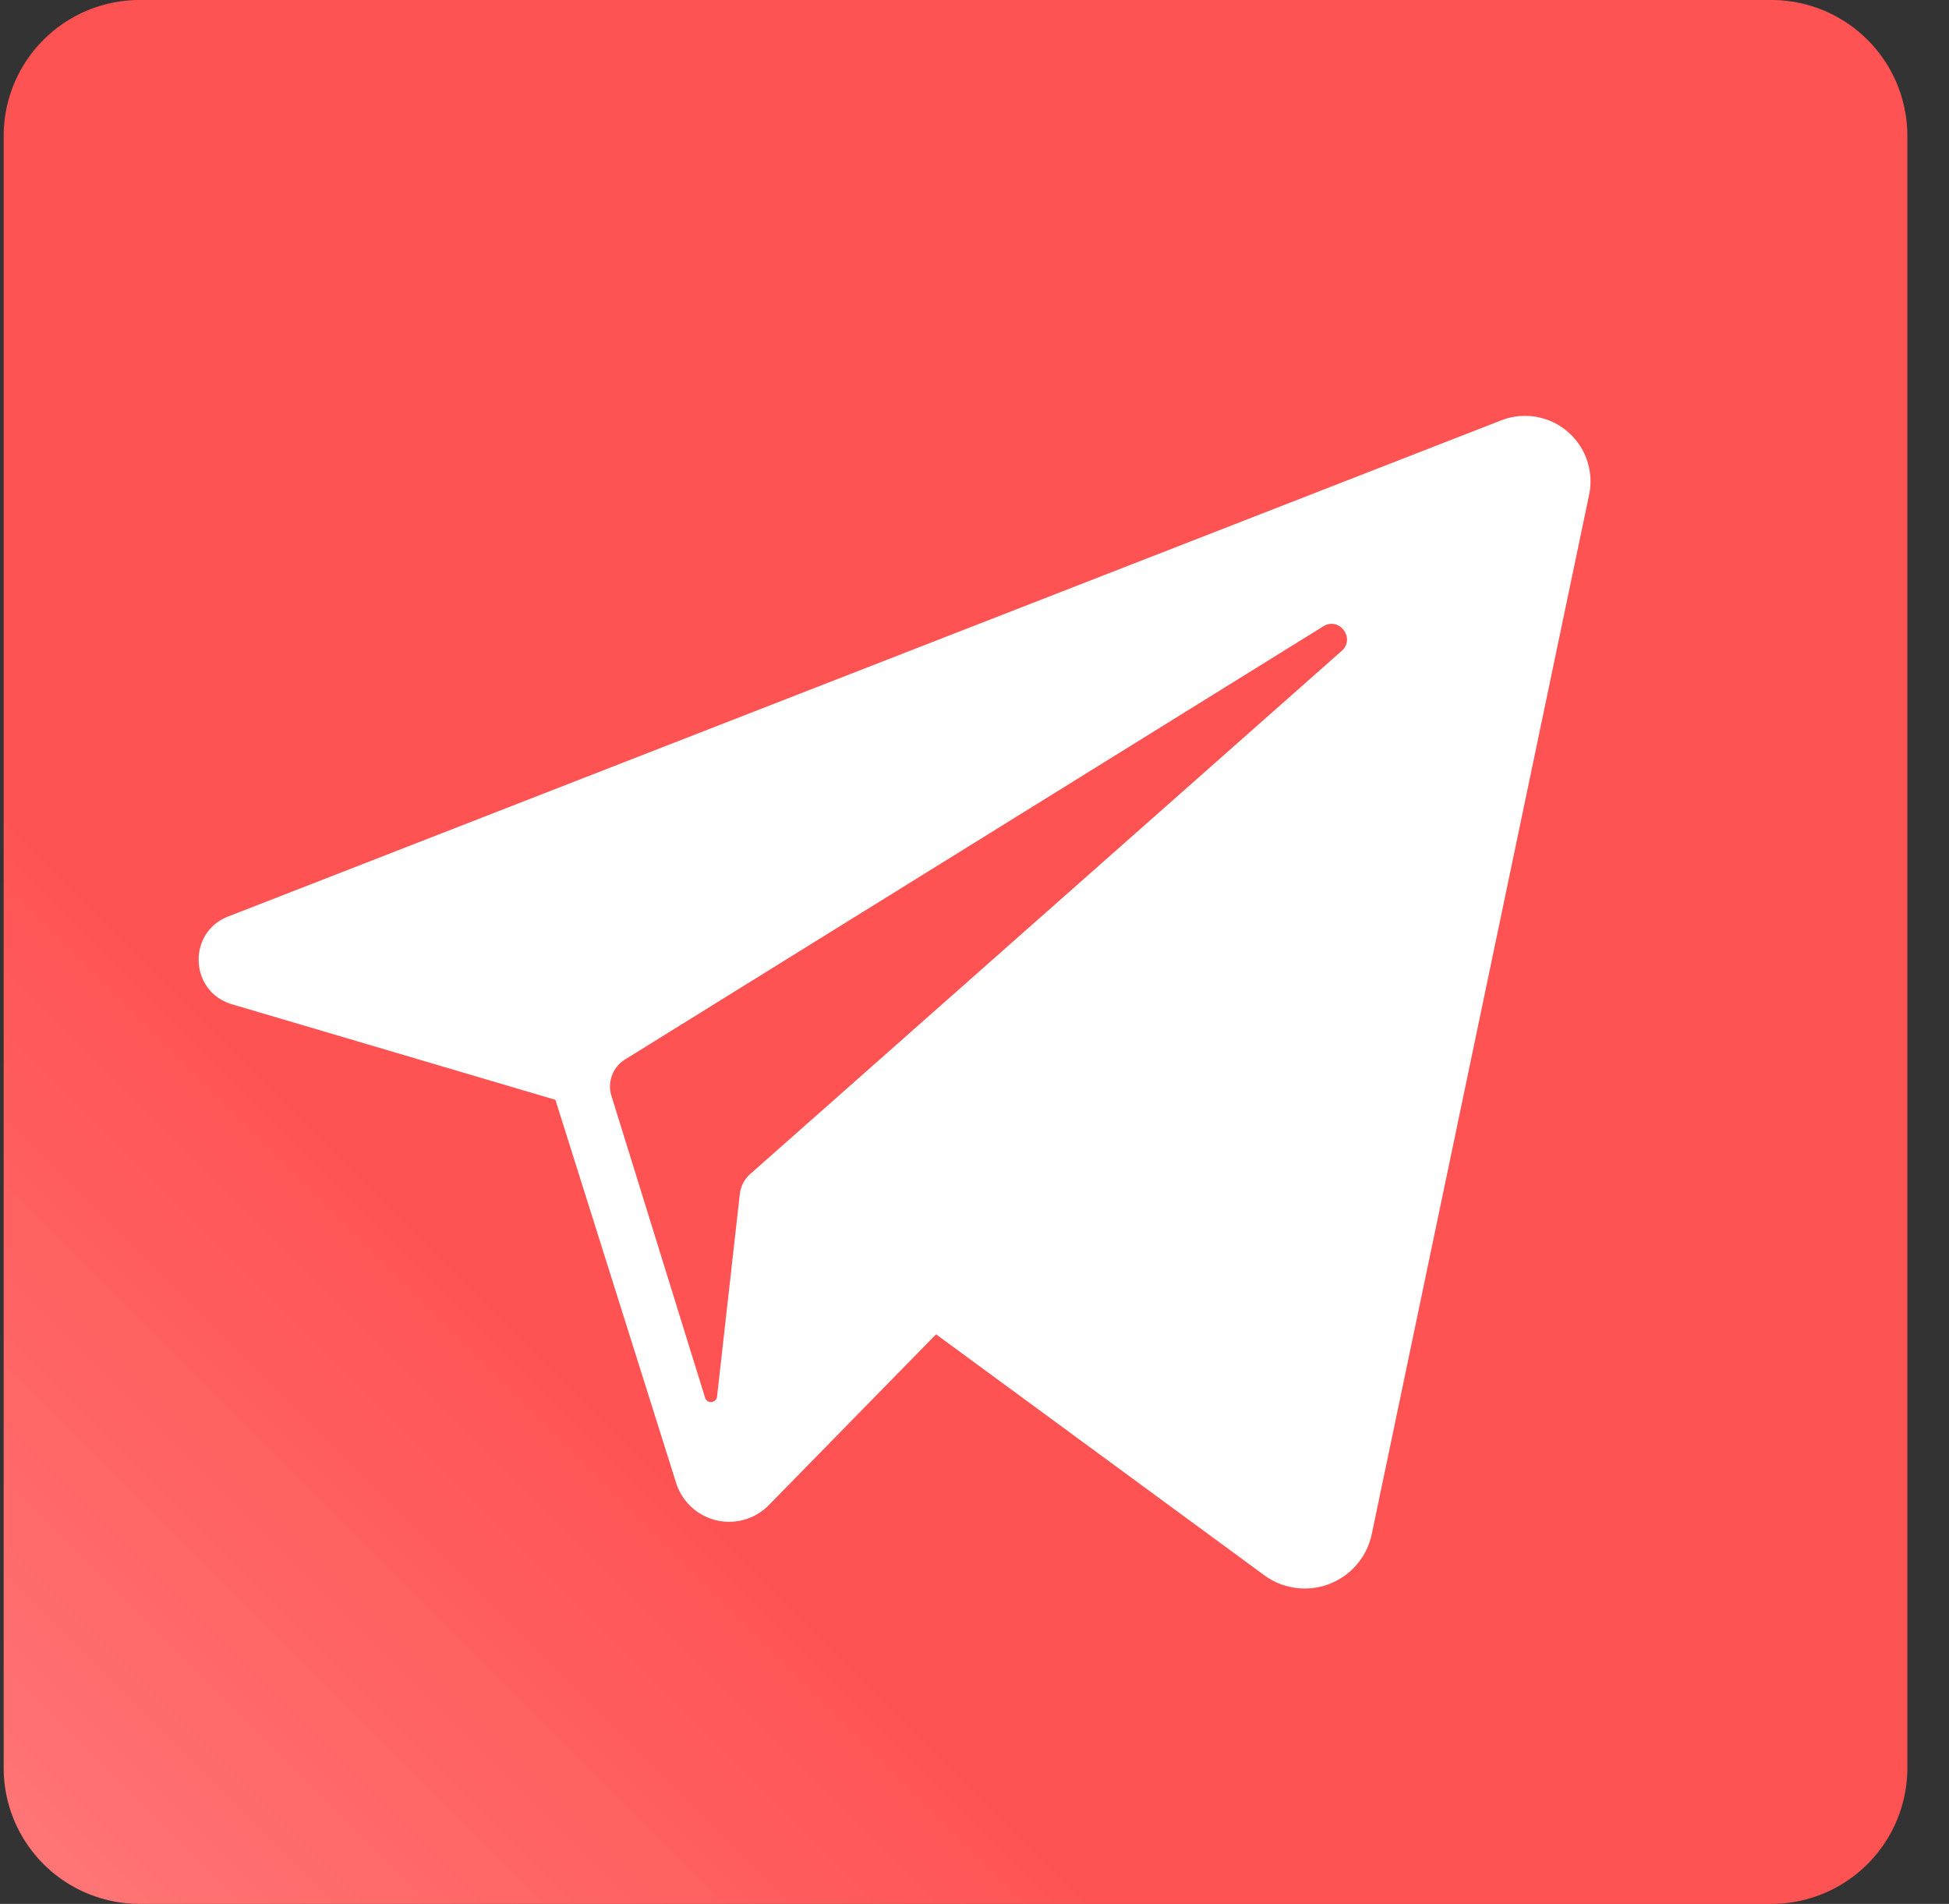 <svg width="43" height="42" fill="none" xmlns="http://www.w3.org/2000/svg"><rect width="100%" height="100%" fill="#333333" stroke="none"/><path d="M39.081 0h-36a3 3 0 00-3 3v36a3 3 0 003 3h36a3 3 0 003-3V3a3 3 0 00-3-3z" fill="url(#paint0_linear_303_2810)"/><path d="M33.121 9.273L5.035 20.218c-.91.354-.854 1.66.082 1.936l7.137 2.108 2.663 8.451a1.226 1.226 0 002.045.49l3.69-3.768 7.24 5.314a1.51 1.51 0 002.373-.909l4.795-22.925a1.445 1.445 0 00-1.939-1.642zM29.6 14.36L16.554 25.897a.7.7 0 00-.232.447l-.502 4.465c-.017.145-.22.165-.264.025l-2.066-6.66a.7.7 0 01.3-.802l15.405-9.555c.354-.22.717.268.405.544z" fill="#fff"/><defs><linearGradient id="paint0_linear_303_2810" x1="42.05" y1="0" x2=".21" y2="41.84" gradientUnits="userSpaceOnUse"><stop stop-color="#FF5353"/><stop offset=".422" stop-color="#FF5353"/><stop offset=".714" stop-color="#FF5353"/><stop offset="1" stop-color="#F77"/></linearGradient></defs></svg>